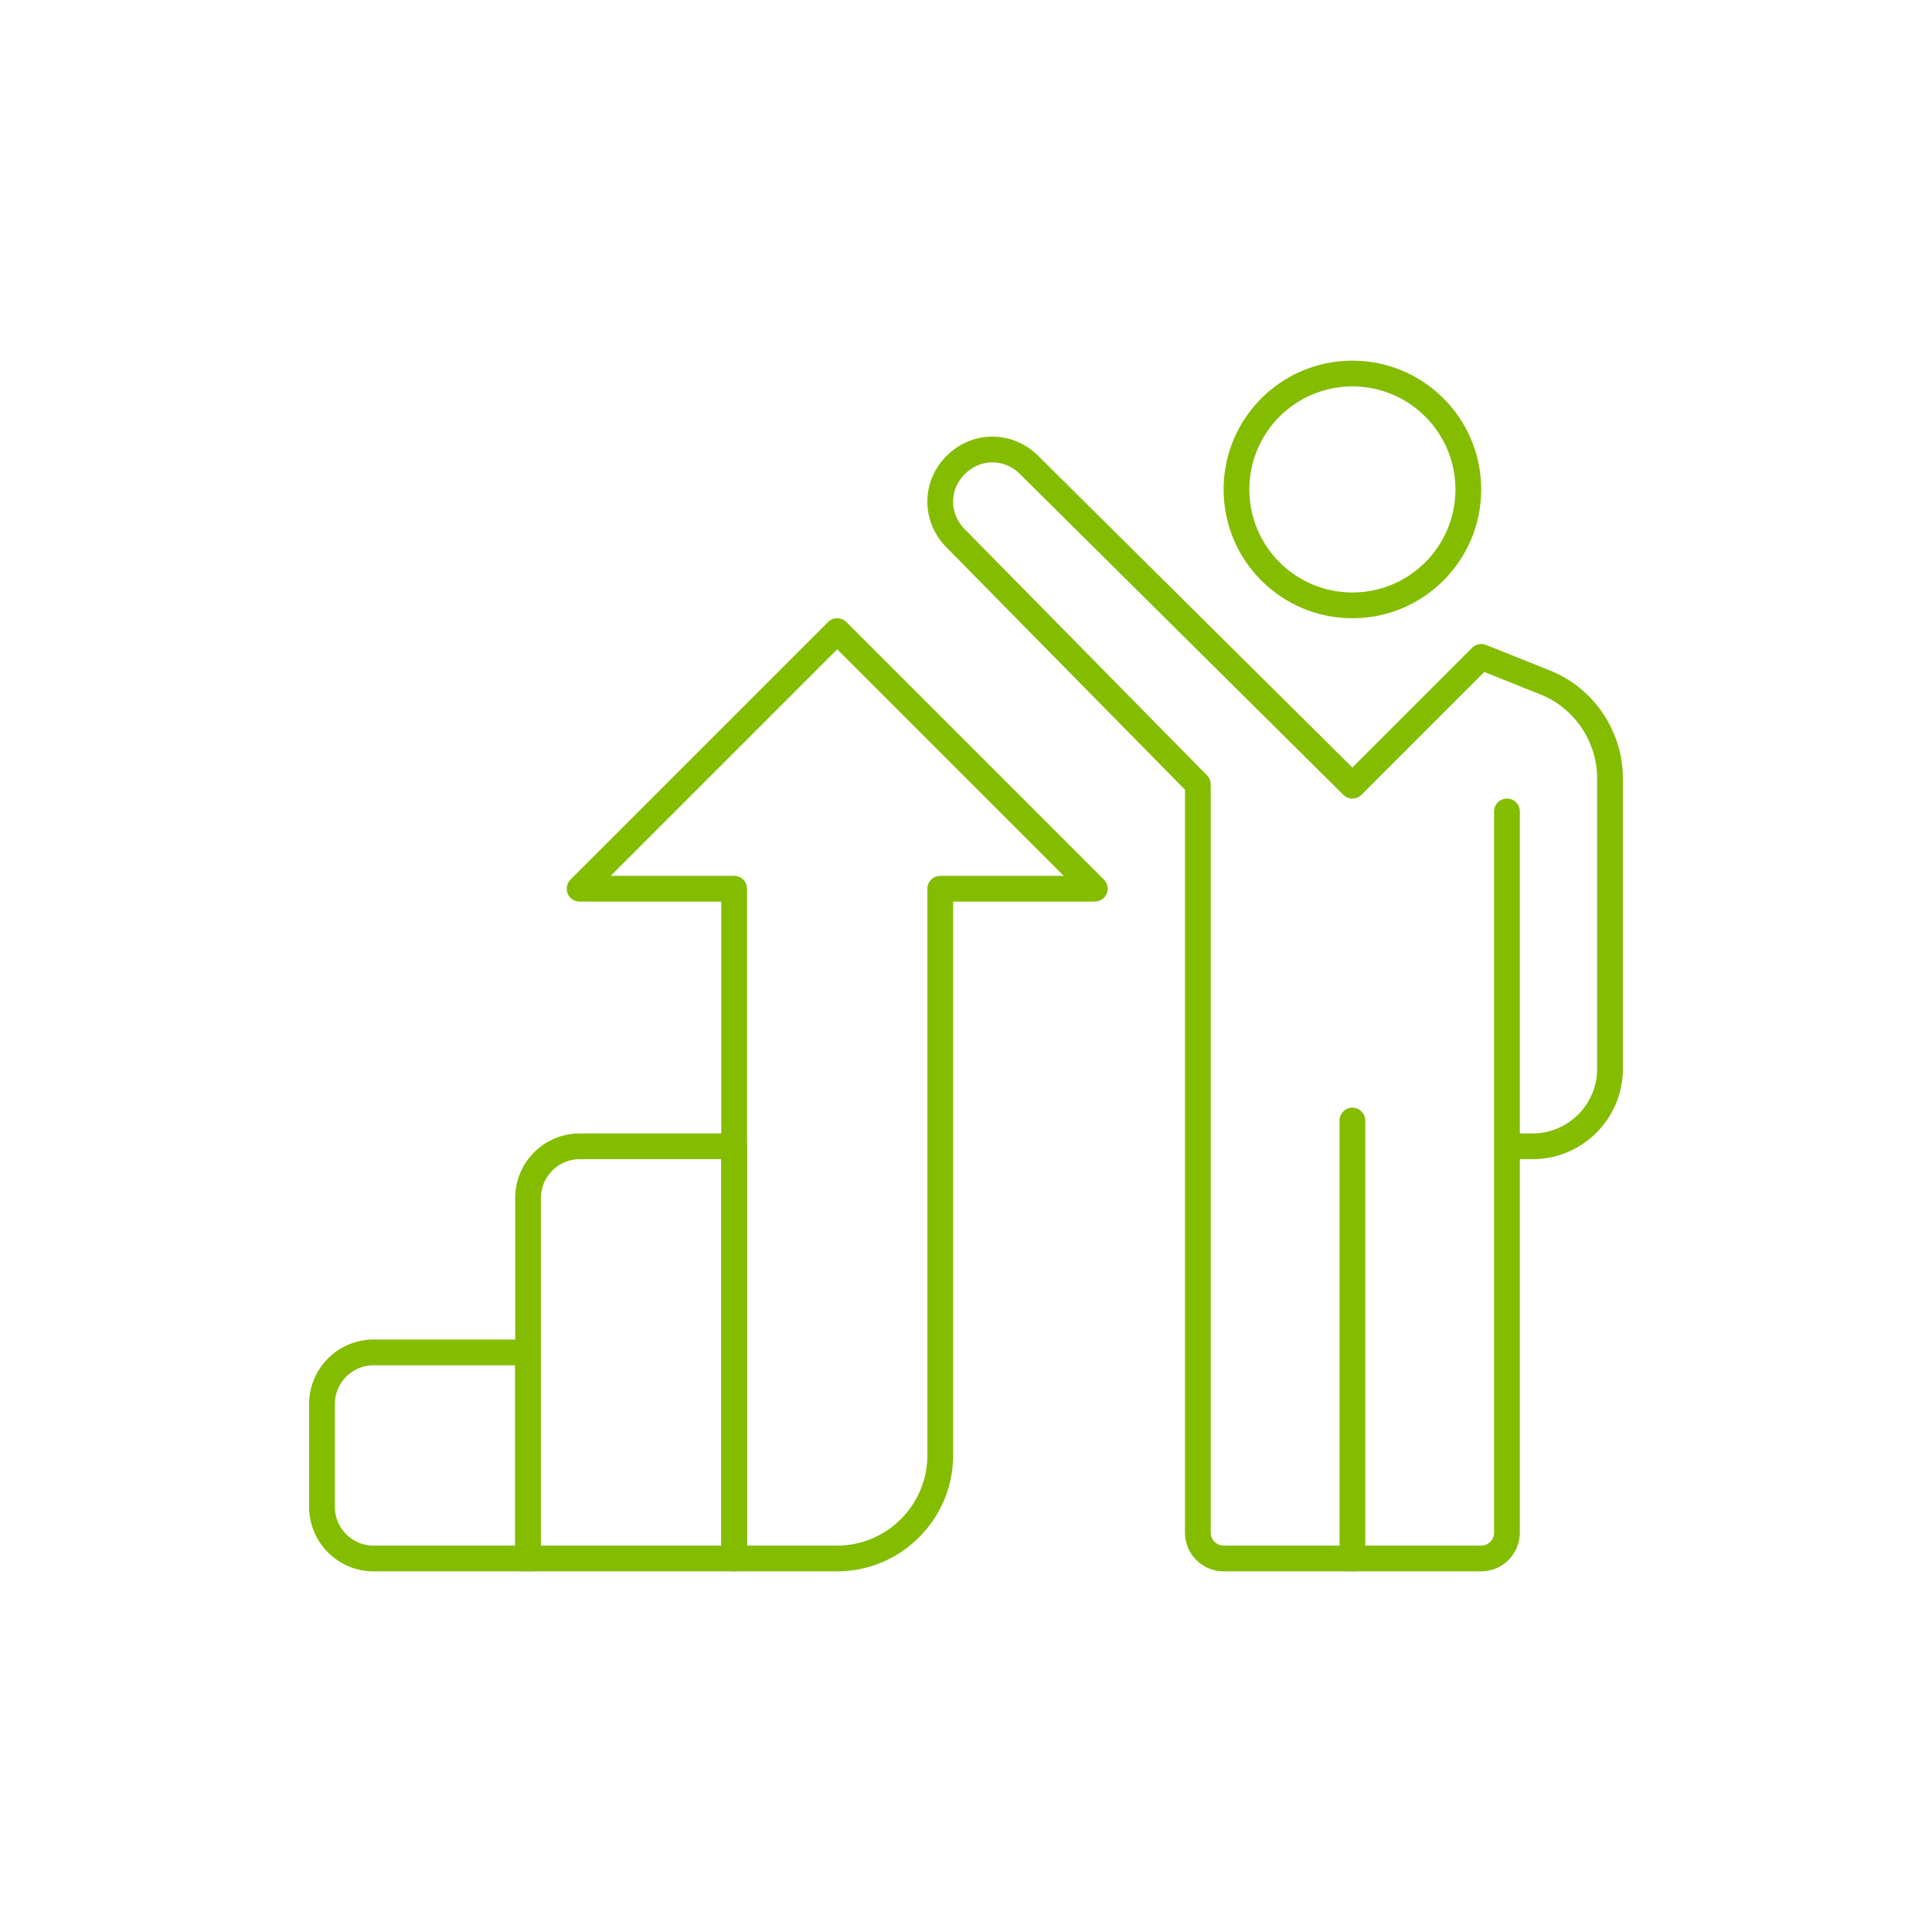 <?xml version="1.0" encoding="UTF-8"?>
<!-- Generator: Adobe Illustrator 28.0.0, SVG Export Plug-In . SVG Version: 6.00 Build 0)  -->
<svg xmlns="http://www.w3.org/2000/svg" xmlns:xlink="http://www.w3.org/1999/xlink" version="1.1" id="Group_25" x="0px" y="0px" viewBox="0 0 150 150" style="enable-background:new 0 0 150 150;" xml:space="preserve">
<style type="text/css">
	.st0{fill:none;}
	.st1{fill:none;stroke:#84BD00;stroke-width:2;stroke-linecap:round;stroke-linejoin:round;}
	.st2{fill:none;stroke:#84BD00;stroke-width:2;stroke-linejoin:round;}
</style>
<rect class="st0" width="150" height="150"></rect>
<g>
	<line class="st1" x1="105" y1="87" x2="105" y2="121"></line>
	<path class="st1" d="M117,63v56c0,1.1-0.9,2-2,2H95c-1.1,0-2-0.9-2-2V60.9L74.2,41.8c-1.6-1.6-1.6-4.1,0-5.7c1.6-1.6,4.1-1.6,5.7,0   L105,61l10-10l5,2c3,1.2,5,4.2,5,7.4V83c0,3.3-2.7,6-6,6h-2"></path>
	<circle class="st2" cx="105" cy="38" r="9"></circle>
	<path class="st2" d="M41,121H29c-2.2,0-4-1.8-4-4v-8c0-2.2,1.8-4,4-4h12V121z"></path>
	<path class="st2" d="M57,121H41V93c0-2.2,1.8-4,4-4h12V121z"></path>
	<path class="st1" d="M65,49L45,69h12v52h8c4.4,0,8-3.6,8-8V69h12L65,49z"></path>
</g>
</svg>
